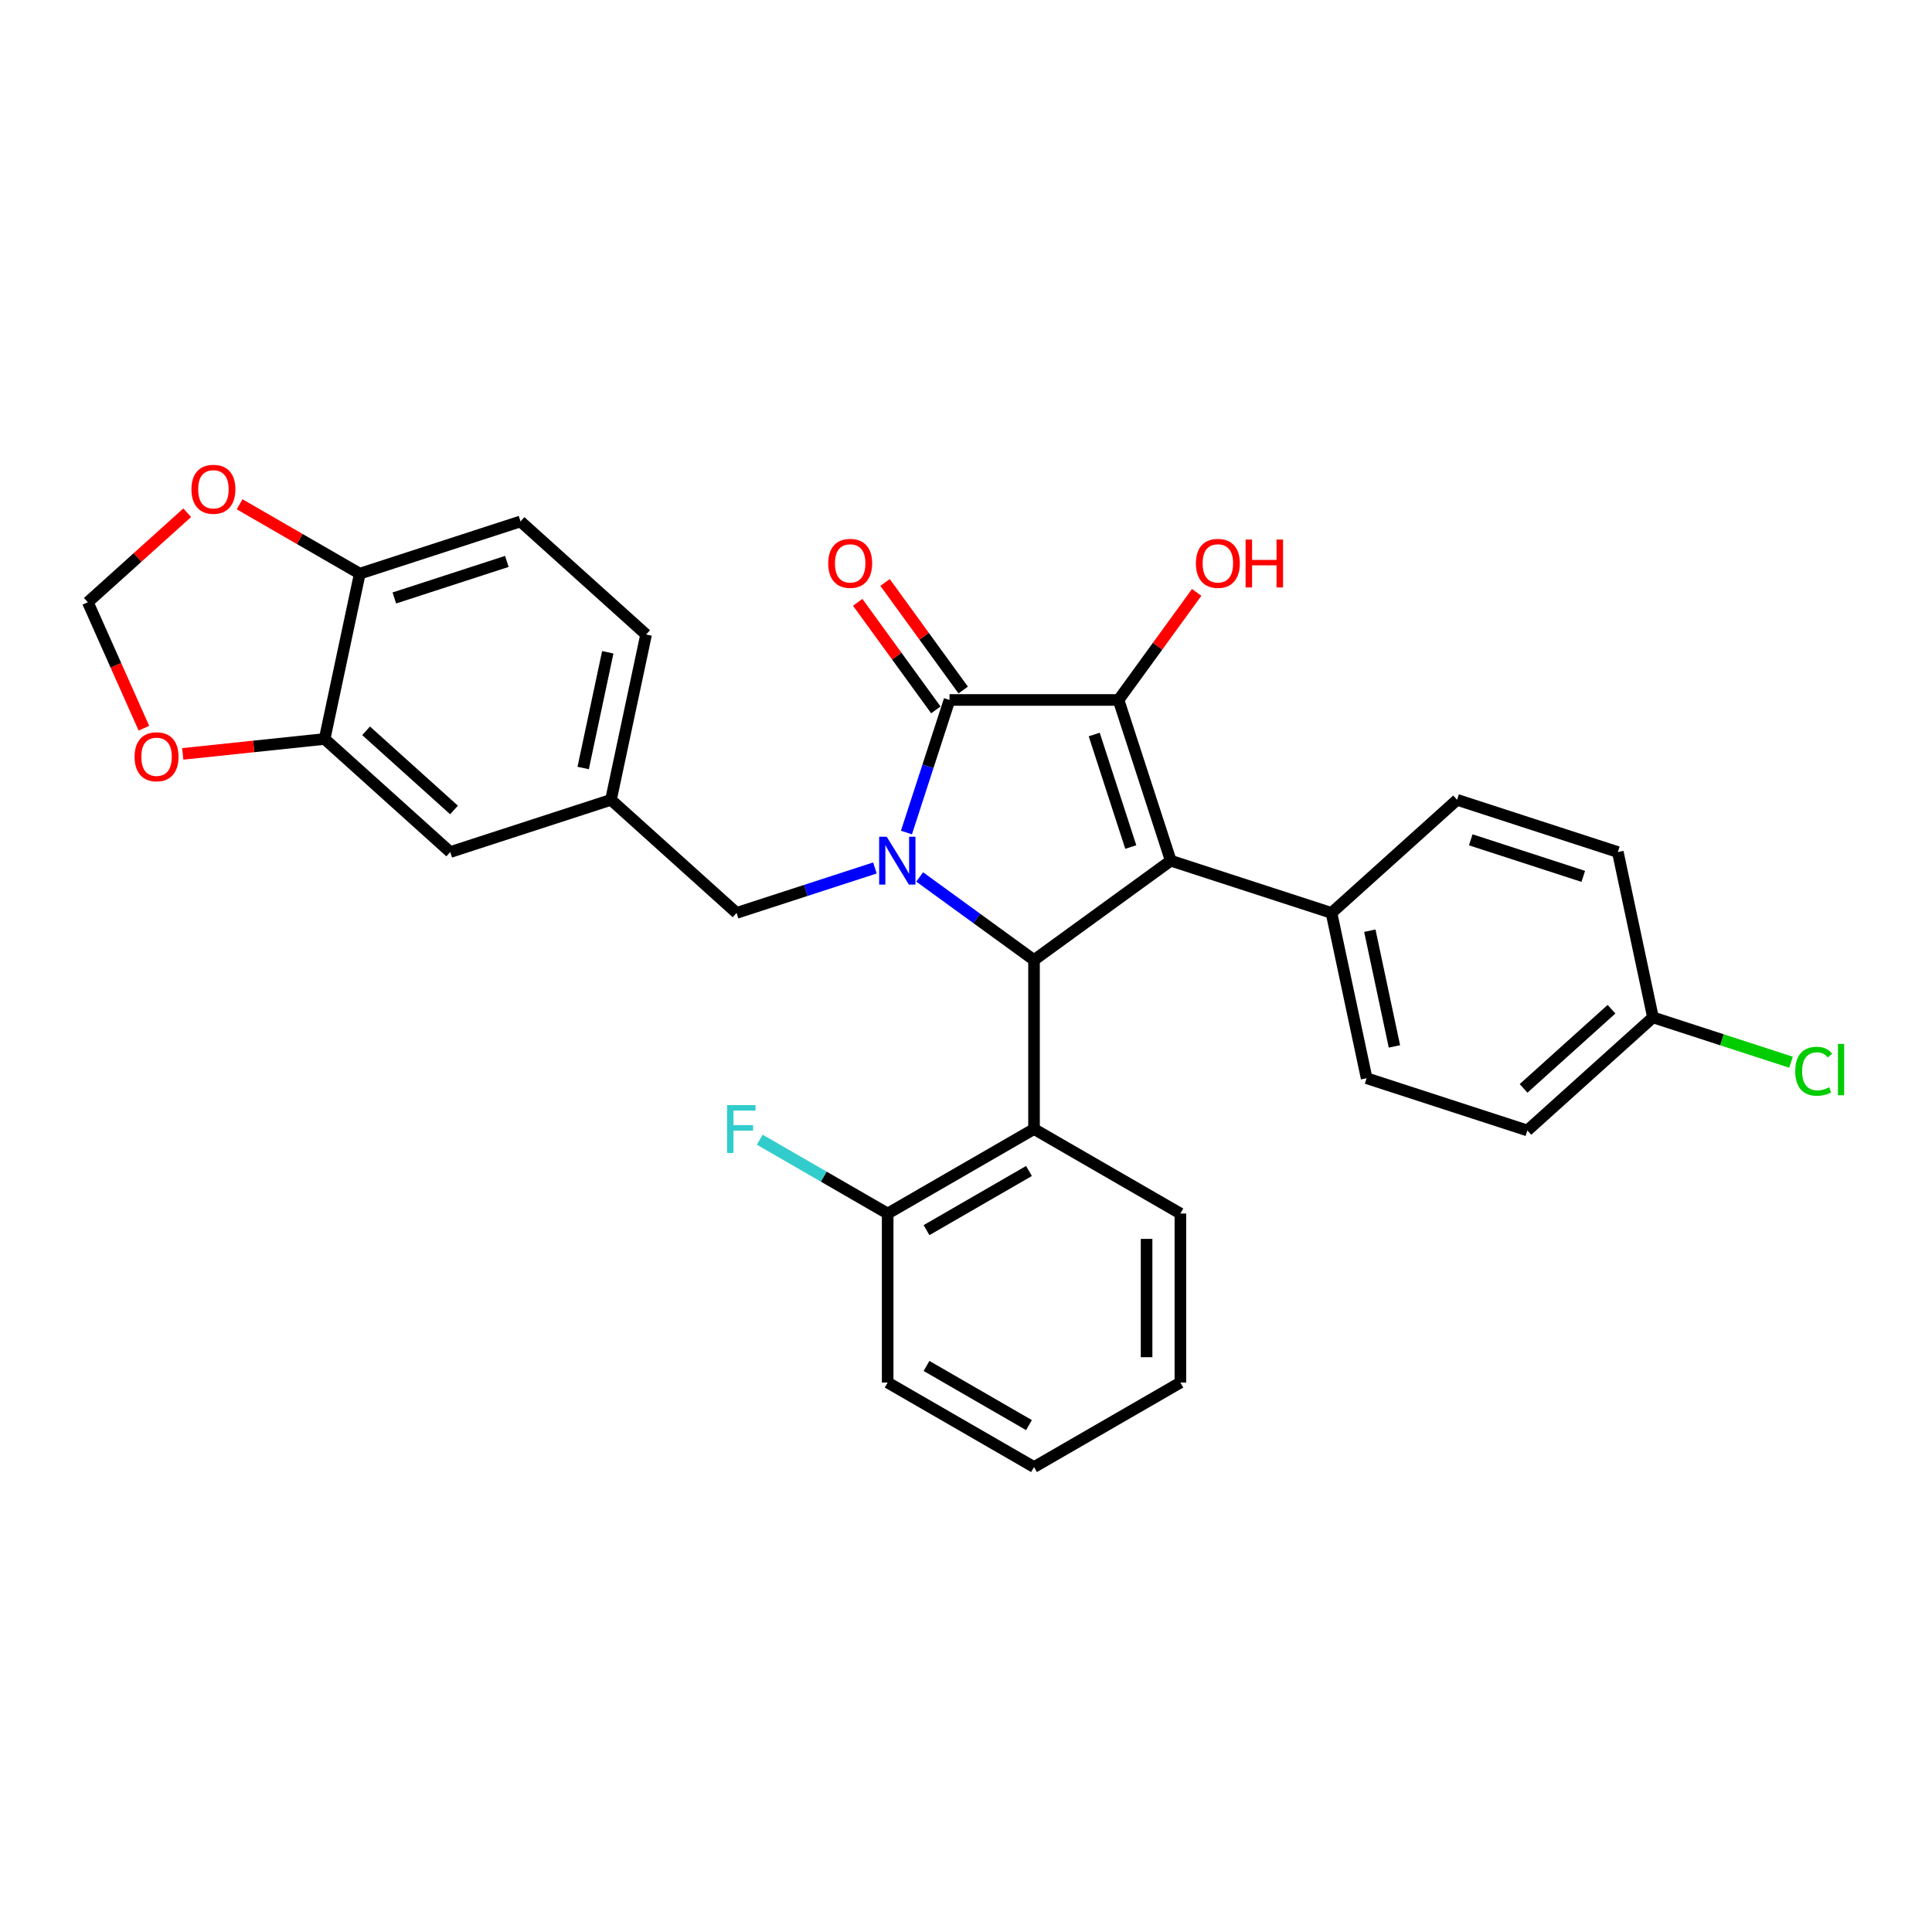 <?xml version='1.0' encoding='iso-8859-1'?>
<svg version='1.1' baseProfile='full'
              xmlns='http://www.w3.org/2000/svg'
                      xmlns:rdkit='http://www.rdkit.org/xml'
                      xmlns:xlink='http://www.w3.org/1999/xlink'
                  xml:space='preserve'
width='1000px' height='1000px' viewBox='0 0 1000 1000'>
<!-- END OF HEADER -->
<rect style='opacity:1.0;fill:#FFFFFF;stroke:none' width='1000' height='1000' x='0' y='0'> </rect>
<path class='bond-2' d='M 469.176,430.919 L 480.324,396.608' style='fill:none;fill-rule:evenodd;stroke:#0000FF;stroke-width:6px;stroke-linecap:butt;stroke-linejoin:miter;stroke-opacity:1' />
<path class='bond-2' d='M 480.324,396.608 L 491.473,362.297' style='fill:none;fill-rule:evenodd;stroke:#000000;stroke-width:6px;stroke-linecap:butt;stroke-linejoin:miter;stroke-opacity:1' />
<path class='bond-3' d='M 476.023,453.907 L 505.617,475.409' style='fill:none;fill-rule:evenodd;stroke:#0000FF;stroke-width:6px;stroke-linecap:butt;stroke-linejoin:miter;stroke-opacity:1' />
<path class='bond-3' d='M 505.617,475.409 L 535.211,496.91' style='fill:none;fill-rule:evenodd;stroke:#000000;stroke-width:6px;stroke-linecap:butt;stroke-linejoin:miter;stroke-opacity:1' />
<path class='bond-6' d='M 452.859,449.256 L 417.052,460.89' style='fill:none;fill-rule:evenodd;stroke:#0000FF;stroke-width:6px;stroke-linecap:butt;stroke-linejoin:miter;stroke-opacity:1' />
<path class='bond-6' d='M 417.052,460.89 L 381.245,472.524' style='fill:none;fill-rule:evenodd;stroke:#000000;stroke-width:6px;stroke-linecap:butt;stroke-linejoin:miter;stroke-opacity:1' />
<path class='bond-0' d='M 605.982,445.493 L 535.211,496.91' style='fill:none;fill-rule:evenodd;stroke:#000000;stroke-width:6px;stroke-linecap:butt;stroke-linejoin:miter;stroke-opacity:1' />
<path class='bond-5' d='M 605.982,445.493 L 689.177,472.524' style='fill:none;fill-rule:evenodd;stroke:#000000;stroke-width:6px;stroke-linecap:butt;stroke-linejoin:miter;stroke-opacity:1' />
<path class='bond-30' d='M 605.982,445.493 L 578.95,362.297' style='fill:none;fill-rule:evenodd;stroke:#000000;stroke-width:6px;stroke-linecap:butt;stroke-linejoin:miter;stroke-opacity:1' />
<path class='bond-30' d='M 585.288,438.42 L 566.365,380.183' style='fill:none;fill-rule:evenodd;stroke:#000000;stroke-width:6px;stroke-linecap:butt;stroke-linejoin:miter;stroke-opacity:1' />
<path class='bond-1' d='M 578.95,362.297 L 491.473,362.297' style='fill:none;fill-rule:evenodd;stroke:#000000;stroke-width:6px;stroke-linecap:butt;stroke-linejoin:miter;stroke-opacity:1' />
<path class='bond-16' d='M 578.95,362.297 L 599.174,334.461' style='fill:none;fill-rule:evenodd;stroke:#000000;stroke-width:6px;stroke-linecap:butt;stroke-linejoin:miter;stroke-opacity:1' />
<path class='bond-16' d='M 599.174,334.461 L 619.398,306.625' style='fill:none;fill-rule:evenodd;stroke:#FF0000;stroke-width:6px;stroke-linecap:butt;stroke-linejoin:miter;stroke-opacity:1' />
<path class='bond-8' d='M 498.55,357.155 L 478.326,329.319' style='fill:none;fill-rule:evenodd;stroke:#000000;stroke-width:6px;stroke-linecap:butt;stroke-linejoin:miter;stroke-opacity:1' />
<path class='bond-8' d='M 478.326,329.319 L 458.102,301.483' style='fill:none;fill-rule:evenodd;stroke:#FF0000;stroke-width:6px;stroke-linecap:butt;stroke-linejoin:miter;stroke-opacity:1' />
<path class='bond-8' d='M 484.395,367.439 L 464.171,339.603' style='fill:none;fill-rule:evenodd;stroke:#000000;stroke-width:6px;stroke-linecap:butt;stroke-linejoin:miter;stroke-opacity:1' />
<path class='bond-8' d='M 464.171,339.603 L 443.947,311.767' style='fill:none;fill-rule:evenodd;stroke:#FF0000;stroke-width:6px;stroke-linecap:butt;stroke-linejoin:miter;stroke-opacity:1' />
<path class='bond-4' d='M 535.211,496.91 L 535.211,584.387' style='fill:none;fill-rule:evenodd;stroke:#000000;stroke-width:6px;stroke-linecap:butt;stroke-linejoin:miter;stroke-opacity:1' />
<path class='bond-12' d='M 535.211,584.387 L 459.454,628.126' style='fill:none;fill-rule:evenodd;stroke:#000000;stroke-width:6px;stroke-linecap:butt;stroke-linejoin:miter;stroke-opacity:1' />
<path class='bond-12' d='M 532.595,606.1 L 479.565,636.717' style='fill:none;fill-rule:evenodd;stroke:#000000;stroke-width:6px;stroke-linecap:butt;stroke-linejoin:miter;stroke-opacity:1' />
<path class='bond-26' d='M 535.211,584.387 L 610.969,628.126' style='fill:none;fill-rule:evenodd;stroke:#000000;stroke-width:6px;stroke-linecap:butt;stroke-linejoin:miter;stroke-opacity:1' />
<path class='bond-17' d='M 689.177,472.524 L 707.365,558.09' style='fill:none;fill-rule:evenodd;stroke:#000000;stroke-width:6px;stroke-linecap:butt;stroke-linejoin:miter;stroke-opacity:1' />
<path class='bond-17' d='M 709.019,481.722 L 721.75,541.618' style='fill:none;fill-rule:evenodd;stroke:#000000;stroke-width:6px;stroke-linecap:butt;stroke-linejoin:miter;stroke-opacity:1' />
<path class='bond-18' d='M 689.177,472.524 L 754.186,413.991' style='fill:none;fill-rule:evenodd;stroke:#000000;stroke-width:6px;stroke-linecap:butt;stroke-linejoin:miter;stroke-opacity:1' />
<path class='bond-15' d='M 381.245,472.524 L 316.237,413.991' style='fill:none;fill-rule:evenodd;stroke:#000000;stroke-width:6px;stroke-linecap:butt;stroke-linejoin:miter;stroke-opacity:1' />
<path class='bond-7' d='M 168.033,382.489 L 233.041,441.023' style='fill:none;fill-rule:evenodd;stroke:#000000;stroke-width:6px;stroke-linecap:butt;stroke-linejoin:miter;stroke-opacity:1' />
<path class='bond-7' d='M 189.491,378.267 L 234.996,419.241' style='fill:none;fill-rule:evenodd;stroke:#000000;stroke-width:6px;stroke-linecap:butt;stroke-linejoin:miter;stroke-opacity:1' />
<path class='bond-10' d='M 168.033,382.489 L 131.313,386.348' style='fill:none;fill-rule:evenodd;stroke:#000000;stroke-width:6px;stroke-linecap:butt;stroke-linejoin:miter;stroke-opacity:1' />
<path class='bond-10' d='M 131.313,386.348 L 94.594,390.208' style='fill:none;fill-rule:evenodd;stroke:#FF0000;stroke-width:6px;stroke-linecap:butt;stroke-linejoin:miter;stroke-opacity:1' />
<path class='bond-31' d='M 168.033,382.489 L 186.22,296.923' style='fill:none;fill-rule:evenodd;stroke:#000000;stroke-width:6px;stroke-linecap:butt;stroke-linejoin:miter;stroke-opacity:1' />
<path class='bond-9' d='M 186.22,296.923 L 269.416,269.892' style='fill:none;fill-rule:evenodd;stroke:#000000;stroke-width:6px;stroke-linecap:butt;stroke-linejoin:miter;stroke-opacity:1' />
<path class='bond-9' d='M 204.106,309.508 L 262.343,290.585' style='fill:none;fill-rule:evenodd;stroke:#000000;stroke-width:6px;stroke-linecap:butt;stroke-linejoin:miter;stroke-opacity:1' />
<path class='bond-11' d='M 186.22,296.923 L 155.121,278.968' style='fill:none;fill-rule:evenodd;stroke:#000000;stroke-width:6px;stroke-linecap:butt;stroke-linejoin:miter;stroke-opacity:1' />
<path class='bond-11' d='M 155.121,278.968 L 124.022,261.013' style='fill:none;fill-rule:evenodd;stroke:#FF0000;stroke-width:6px;stroke-linecap:butt;stroke-linejoin:miter;stroke-opacity:1' />
<path class='bond-13' d='M 74.484,376.919 L 59.969,344.319' style='fill:none;fill-rule:evenodd;stroke:#FF0000;stroke-width:6px;stroke-linecap:butt;stroke-linejoin:miter;stroke-opacity:1' />
<path class='bond-13' d='M 59.969,344.319 L 45.455,311.719' style='fill:none;fill-rule:evenodd;stroke:#000000;stroke-width:6px;stroke-linecap:butt;stroke-linejoin:miter;stroke-opacity:1' />
<path class='bond-34' d='M 96.904,265.393 L 71.179,288.556' style='fill:none;fill-rule:evenodd;stroke:#FF0000;stroke-width:6px;stroke-linecap:butt;stroke-linejoin:miter;stroke-opacity:1' />
<path class='bond-34' d='M 71.179,288.556 L 45.455,311.719' style='fill:none;fill-rule:evenodd;stroke:#000000;stroke-width:6px;stroke-linecap:butt;stroke-linejoin:miter;stroke-opacity:1' />
<path class='bond-22' d='M 459.454,628.126 L 426.351,609.014' style='fill:none;fill-rule:evenodd;stroke:#000000;stroke-width:6px;stroke-linecap:butt;stroke-linejoin:miter;stroke-opacity:1' />
<path class='bond-22' d='M 426.351,609.014 L 393.249,589.903' style='fill:none;fill-rule:evenodd;stroke:#33CCCC;stroke-width:6px;stroke-linecap:butt;stroke-linejoin:miter;stroke-opacity:1' />
<path class='bond-27' d='M 459.454,628.126 L 459.454,715.603' style='fill:none;fill-rule:evenodd;stroke:#000000;stroke-width:6px;stroke-linecap:butt;stroke-linejoin:miter;stroke-opacity:1' />
<path class='bond-14' d='M 233.041,441.023 L 316.237,413.991' style='fill:none;fill-rule:evenodd;stroke:#000000;stroke-width:6px;stroke-linecap:butt;stroke-linejoin:miter;stroke-opacity:1' />
<path class='bond-21' d='M 316.237,413.991 L 334.424,328.425' style='fill:none;fill-rule:evenodd;stroke:#000000;stroke-width:6px;stroke-linecap:butt;stroke-linejoin:miter;stroke-opacity:1' />
<path class='bond-21' d='M 301.852,397.518 L 314.583,337.623' style='fill:none;fill-rule:evenodd;stroke:#000000;stroke-width:6px;stroke-linecap:butt;stroke-linejoin:miter;stroke-opacity:1' />
<path class='bond-23' d='M 707.365,558.09 L 790.561,585.122' style='fill:none;fill-rule:evenodd;stroke:#000000;stroke-width:6px;stroke-linecap:butt;stroke-linejoin:miter;stroke-opacity:1' />
<path class='bond-24' d='M 754.186,413.991 L 837.381,441.023' style='fill:none;fill-rule:evenodd;stroke:#000000;stroke-width:6px;stroke-linecap:butt;stroke-linejoin:miter;stroke-opacity:1' />
<path class='bond-24' d='M 761.259,434.685 L 819.496,453.607' style='fill:none;fill-rule:evenodd;stroke:#000000;stroke-width:6px;stroke-linecap:butt;stroke-linejoin:miter;stroke-opacity:1' />
<path class='bond-19' d='M 269.416,269.892 L 334.424,328.425' style='fill:none;fill-rule:evenodd;stroke:#000000;stroke-width:6px;stroke-linecap:butt;stroke-linejoin:miter;stroke-opacity:1' />
<path class='bond-20' d='M 855.569,526.588 L 837.381,441.023' style='fill:none;fill-rule:evenodd;stroke:#000000;stroke-width:6px;stroke-linecap:butt;stroke-linejoin:miter;stroke-opacity:1' />
<path class='bond-25' d='M 855.569,526.588 L 891.297,538.197' style='fill:none;fill-rule:evenodd;stroke:#000000;stroke-width:6px;stroke-linecap:butt;stroke-linejoin:miter;stroke-opacity:1' />
<path class='bond-25' d='M 891.297,538.197 L 927.025,549.806' style='fill:none;fill-rule:evenodd;stroke:#00CC00;stroke-width:6px;stroke-linecap:butt;stroke-linejoin:miter;stroke-opacity:1' />
<path class='bond-33' d='M 855.569,526.588 L 790.561,585.122' style='fill:none;fill-rule:evenodd;stroke:#000000;stroke-width:6px;stroke-linecap:butt;stroke-linejoin:miter;stroke-opacity:1' />
<path class='bond-33' d='M 834.111,522.367 L 788.605,563.34' style='fill:none;fill-rule:evenodd;stroke:#000000;stroke-width:6px;stroke-linecap:butt;stroke-linejoin:miter;stroke-opacity:1' />
<path class='bond-28' d='M 610.969,628.126 L 610.969,715.603' style='fill:none;fill-rule:evenodd;stroke:#000000;stroke-width:6px;stroke-linecap:butt;stroke-linejoin:miter;stroke-opacity:1' />
<path class='bond-28' d='M 593.473,641.248 L 593.473,702.482' style='fill:none;fill-rule:evenodd;stroke:#000000;stroke-width:6px;stroke-linecap:butt;stroke-linejoin:miter;stroke-opacity:1' />
<path class='bond-32' d='M 459.454,715.603 L 535.211,759.342' style='fill:none;fill-rule:evenodd;stroke:#000000;stroke-width:6px;stroke-linecap:butt;stroke-linejoin:miter;stroke-opacity:1' />
<path class='bond-32' d='M 479.565,707.013 L 532.595,737.63' style='fill:none;fill-rule:evenodd;stroke:#000000;stroke-width:6px;stroke-linecap:butt;stroke-linejoin:miter;stroke-opacity:1' />
<path class='bond-29' d='M 610.969,715.603 L 535.211,759.342' style='fill:none;fill-rule:evenodd;stroke:#000000;stroke-width:6px;stroke-linecap:butt;stroke-linejoin:miter;stroke-opacity:1' />
<path  class='atom-0' d='M 458.965 433.106
L 467.082 446.227
Q 467.887 447.522, 469.182 449.866
Q 470.477 452.211, 470.546 452.351
L 470.546 433.106
L 473.836 433.106
L 473.836 457.879
L 470.442 457.879
L 461.729 443.533
Q 460.714 441.853, 459.629 439.929
Q 458.58 438.004, 458.265 437.41
L 458.265 457.879
L 455.046 457.879
L 455.046 433.106
L 458.965 433.106
' fill='#0000FF'/>
<path  class='atom-9' d='M 428.683 291.596
Q 428.683 285.648, 431.622 282.324
Q 434.561 279, 440.055 279
Q 445.548 279, 448.488 282.324
Q 451.427 285.648, 451.427 291.596
Q 451.427 297.615, 448.453 301.044
Q 445.478 304.438, 440.055 304.438
Q 434.596 304.438, 431.622 301.044
Q 428.683 297.65, 428.683 291.596
M 440.055 301.639
Q 443.834 301.639, 445.863 299.119
Q 447.928 296.565, 447.928 291.596
Q 447.928 286.733, 445.863 284.283
Q 443.834 281.799, 440.055 281.799
Q 436.276 281.799, 434.211 284.248
Q 432.182 286.698, 432.182 291.596
Q 432.182 296.6, 434.211 299.119
Q 436.276 301.639, 440.055 301.639
' fill='#FF0000'/>
<path  class='atom-11' d='M 69.663 391.703
Q 69.663 385.754, 72.602 382.43
Q 75.541 379.106, 81.035 379.106
Q 86.528 379.106, 89.468 382.43
Q 92.407 385.754, 92.407 391.703
Q 92.407 397.721, 89.433 401.15
Q 86.458 404.545, 81.035 404.545
Q 75.576 404.545, 72.602 401.15
Q 69.663 397.756, 69.663 391.703
M 81.035 401.745
Q 84.814 401.745, 86.843 399.226
Q 88.908 396.672, 88.908 391.703
Q 88.908 386.839, 86.843 384.39
Q 84.814 381.905, 81.035 381.905
Q 77.256 381.905, 75.191 384.355
Q 73.162 386.804, 73.162 391.703
Q 73.162 396.707, 75.191 399.226
Q 77.256 401.745, 81.035 401.745
' fill='#FF0000'/>
<path  class='atom-12' d='M 99.091 253.255
Q 99.091 247.306, 102.03 243.982
Q 104.969 240.658, 110.463 240.658
Q 115.956 240.658, 118.896 243.982
Q 121.835 247.306, 121.835 253.255
Q 121.835 259.273, 118.861 262.702
Q 115.886 266.097, 110.463 266.097
Q 105.004 266.097, 102.03 262.702
Q 99.091 259.308, 99.091 253.255
M 110.463 263.297
Q 114.242 263.297, 116.271 260.778
Q 118.336 258.224, 118.336 253.255
Q 118.336 248.391, 116.271 245.942
Q 114.242 243.457, 110.463 243.457
Q 106.684 243.457, 104.619 245.907
Q 102.59 248.356, 102.59 253.255
Q 102.59 258.259, 104.619 260.778
Q 106.684 263.297, 110.463 263.297
' fill='#FF0000'/>
<path  class='atom-17' d='M 618.995 291.596
Q 618.995 285.648, 621.935 282.324
Q 624.874 279, 630.367 279
Q 635.861 279, 638.8 282.324
Q 641.74 285.648, 641.74 291.596
Q 641.74 297.615, 638.765 301.044
Q 635.791 304.438, 630.367 304.438
Q 624.909 304.438, 621.935 301.044
Q 618.995 297.65, 618.995 291.596
M 630.367 301.639
Q 634.146 301.639, 636.176 299.119
Q 638.24 296.565, 638.24 291.596
Q 638.24 286.733, 636.176 284.283
Q 634.146 281.799, 630.367 281.799
Q 626.588 281.799, 624.524 284.248
Q 622.495 286.698, 622.495 291.596
Q 622.495 296.6, 624.524 299.119
Q 626.588 301.639, 630.367 301.639
' fill='#FF0000'/>
<path  class='atom-17' d='M 644.714 279.279
L 648.073 279.279
L 648.073 289.812
L 660.74 289.812
L 660.74 279.279
L 664.099 279.279
L 664.099 304.053
L 660.74 304.053
L 660.74 292.611
L 648.073 292.611
L 648.073 304.053
L 644.714 304.053
L 644.714 279.279
' fill='#FF0000'/>
<path  class='atom-23' d='M 376.331 572.001
L 391.062 572.001
L 391.062 574.835
L 379.655 574.835
L 379.655 582.358
L 389.802 582.358
L 389.802 585.227
L 379.655 585.227
L 379.655 596.774
L 376.331 596.774
L 376.331 572.001
' fill='#33CCCC'/>
<path  class='atom-26' d='M 929.212 554.478
Q 929.212 548.319, 932.081 545.1
Q 934.986 541.846, 940.479 541.846
Q 945.588 541.846, 948.317 545.45
L 946.008 547.339
Q 944.013 544.715, 940.479 544.715
Q 936.735 544.715, 934.741 547.234
Q 932.781 549.719, 932.781 554.478
Q 932.781 559.376, 934.811 561.896
Q 936.875 564.415, 940.864 564.415
Q 943.593 564.415, 946.777 562.77
L 947.757 565.395
Q 946.463 566.234, 944.503 566.724
Q 942.544 567.214, 940.374 567.214
Q 934.986 567.214, 932.081 563.925
Q 929.212 560.636, 929.212 554.478
' fill='#00CC00'/>
<path  class='atom-26' d='M 951.326 540.341
L 954.545 540.341
L 954.545 566.899
L 951.326 566.899
L 951.326 540.341
' fill='#00CC00'/>
</svg>
